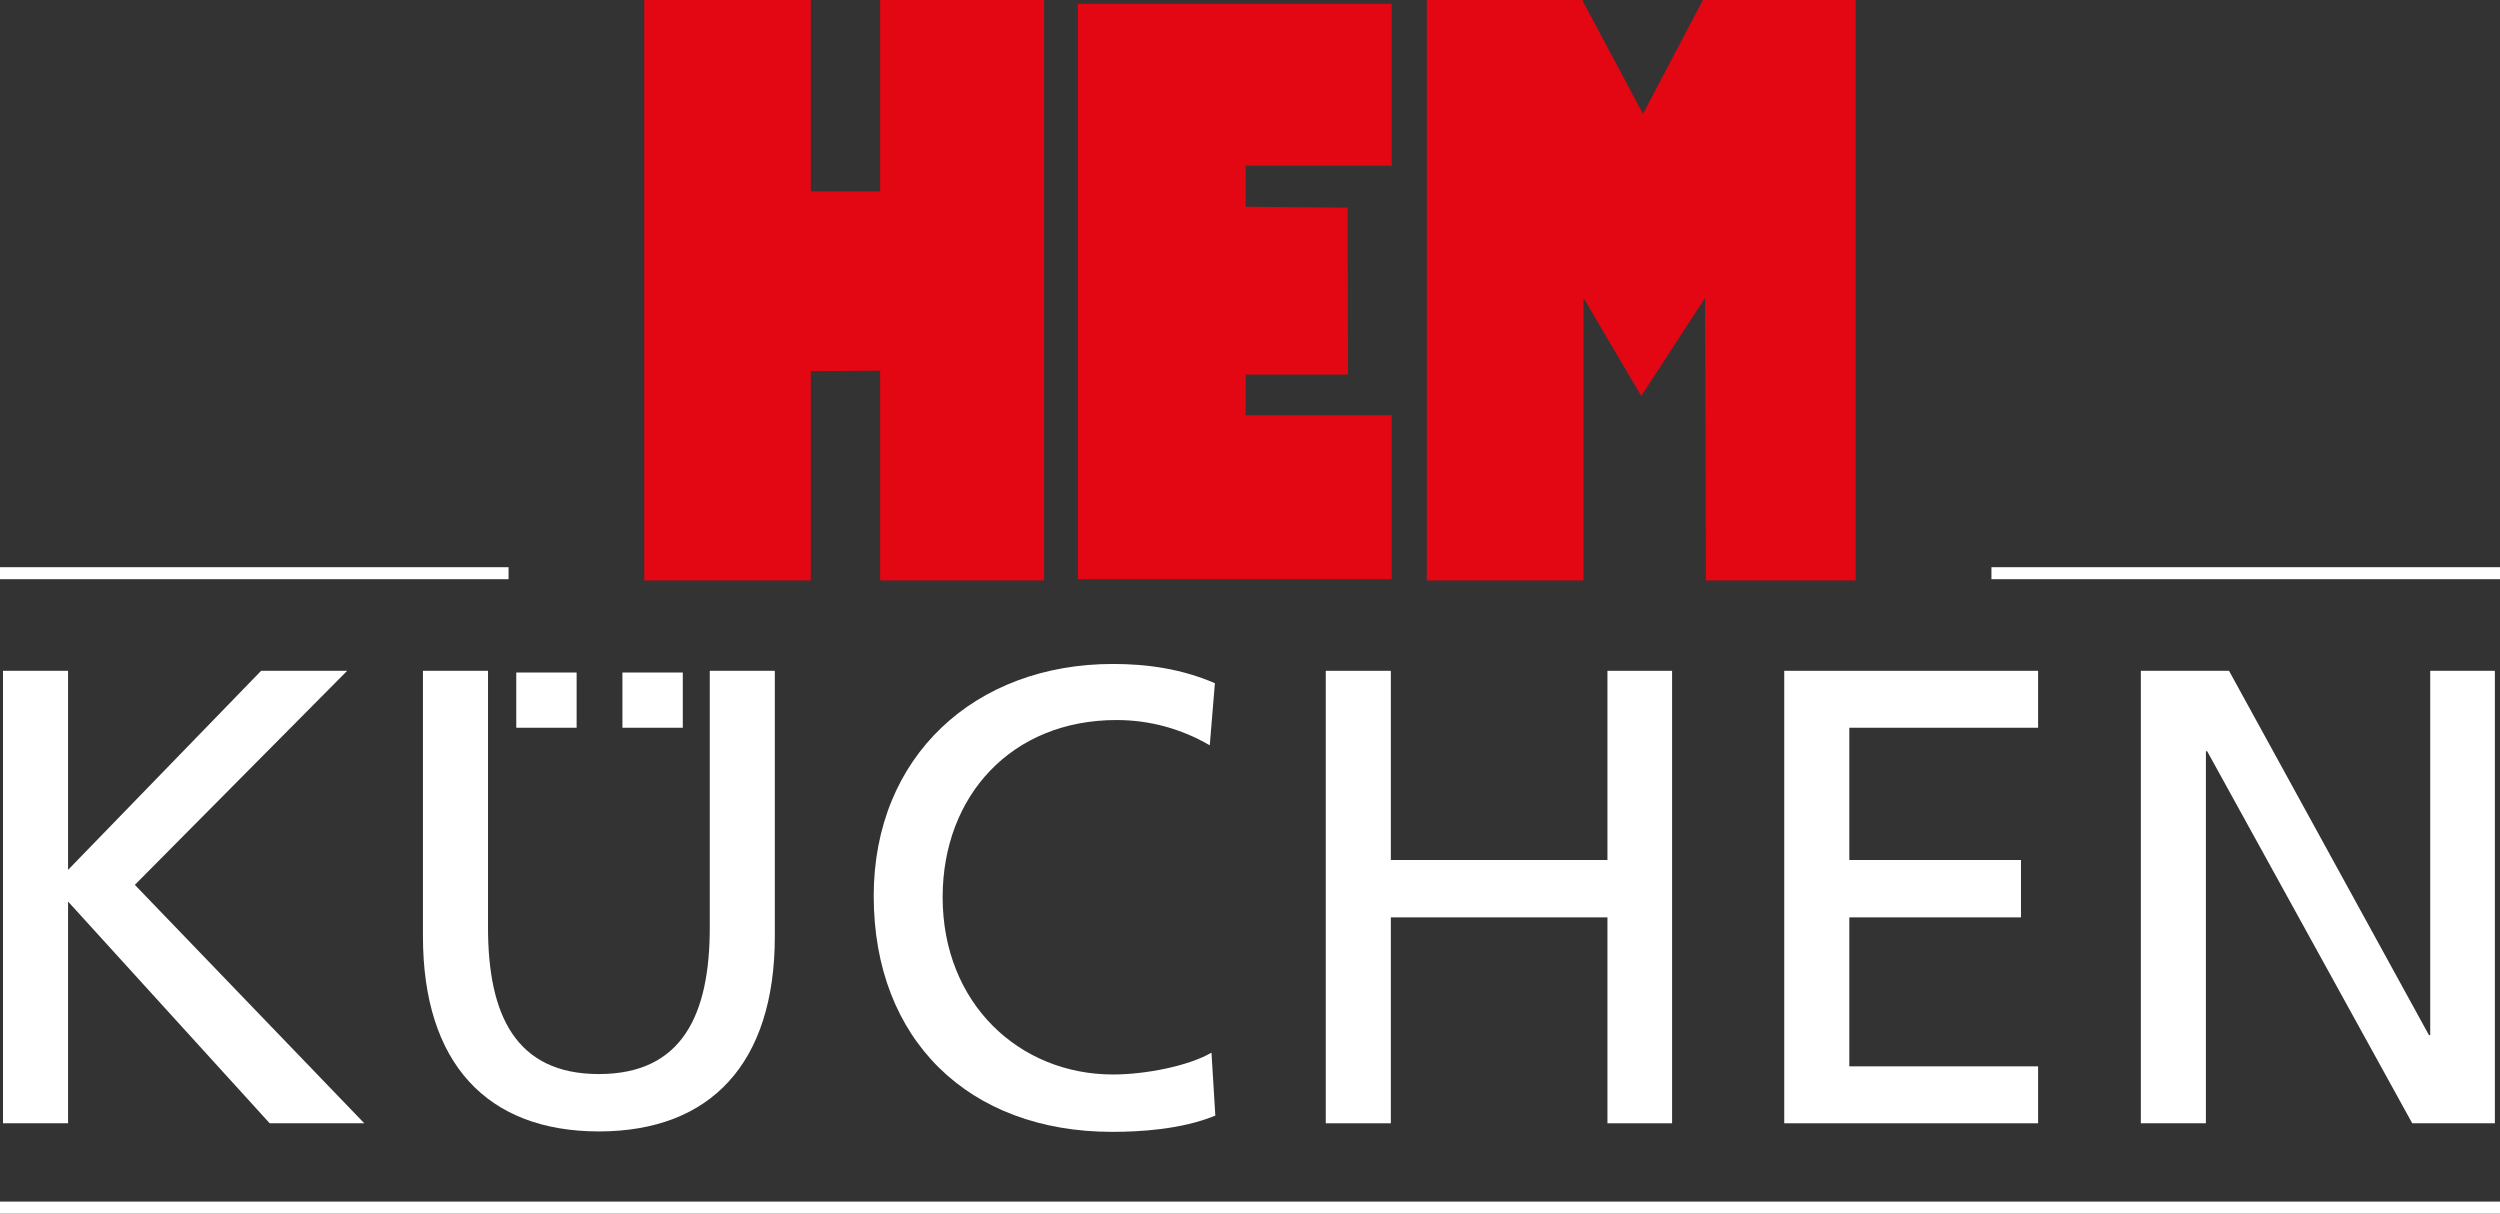 <svg xmlns="http://www.w3.org/2000/svg" xmlns:xlink="http://www.w3.org/1999/xlink" id="Ebene_1" x="0px" y="0px" viewBox="0 0 584 283.5" style="enable-background:new 0 0 584 283.5;" xml:space="preserve"><rect x="0" y="0" width="584" height="283.5" fill="#333333" stroke="none"/><style type="text/css">	.st0{fill:#E30613;}	.st1{fill:#FFFFFF;}</style><polygon class="st0" points="150.5,0 189.4,0 189.4,44.7 205.6,44.7 205.6,0 243.9,0 243.9,135.6 205.6,135.6 205.6,86.6  189.4,86.7 189.4,135.6 150.5,135.6 "></polygon><polygon class="st0" points="251.8,0.9 325.1,0.9 325.1,38.7 291,38.7 291,48.3 314.8,48.5 314.9,87.5 291,87.5 291,97 325.1,97  325.1,135.3 251.8,135.3 "></polygon><polygon class="st0" points="333.3,135.6 333.3,0 369.6,0 383.8,26.6 397.8,0 433.5,0 433.5,135.6 398.5,135.6 398.3,69.6  383.4,92.5 369.9,69.6 369.9,135.6 "></polygon><g>	<path class="st1" d="M584,135.3H465.2v-2.8H584V135.3z M118.8,135.3H0v-2.8h118.8V135.3z"></path></g><polygon class="st1" points="0.7,156.7 15.9,156.7 15.9,203.2 61,156.7 81.1,156.7 31.5,206.7 85.1,262.4 63,262.4 15.9,210.6  15.9,262.4 0.7,262.4 "></polygon><path class="st1" d="M181,218.7c0,29.7-15,45.6-41.1,45.6s-41.1-15.9-41.1-45.6v-62H114v60c0,20.3,6.4,34.2,25.9,34.2 c19.5,0,25.9-13.9,25.9-34.2v-60H181V218.7z"></path><path class="st1" d="M282.6,174.1c-6.7-3.9-14.1-5.9-21.8-5.9c-24.4,0-40.6,17.6-40.6,41.4c0,24.8,17.9,41.4,39.8,41.4 c7.6,0,17.7-2,23-5.1l0.9,14.7c-8,3.3-17.9,3.8-24.1,3.8c-33.5,0-55.7-21.5-55.7-55.1c0-32.6,23.6-54.2,55.9-54.2 c8.2,0,16.2,1.2,23.8,4.5L282.6,174.1z"></path><polygon class="st1" points="309.7,156.7 324.9,156.7 324.9,200.9 375.5,200.9 375.5,156.7 390.6,156.7 390.6,262.4 375.5,262.4  375.5,214.3 324.9,214.3 324.9,262.4 309.7,262.4 "></polygon><polygon class="st1" points="416.8,156.7 476.1,156.7 476.1,170 432,170 432,200.9 472.1,200.9 472.1,214.3 432,214.3 432,249.1  476.1,249.1 476.1,262.4 416.8,262.4 "></polygon><polygon class="st1" points="500.1,156.7 520.7,156.7 567.4,241.8 567.7,241.8 567.7,156.7 582.8,156.7 582.8,262.4 563.5,262.4  515.6,175.5 515.3,175.5 515.3,262.4 500.1,262.4 "></polygon><rect x="120.6" y="157.1" class="st1" width="14.1" height="12.9"></rect><rect x="145.4" y="157.1" class="st1" width="14.1" height="12.9"></rect><g>	<rect x="0" y="280.7" class="st1" width="584" height="2.8"></rect></g></svg>